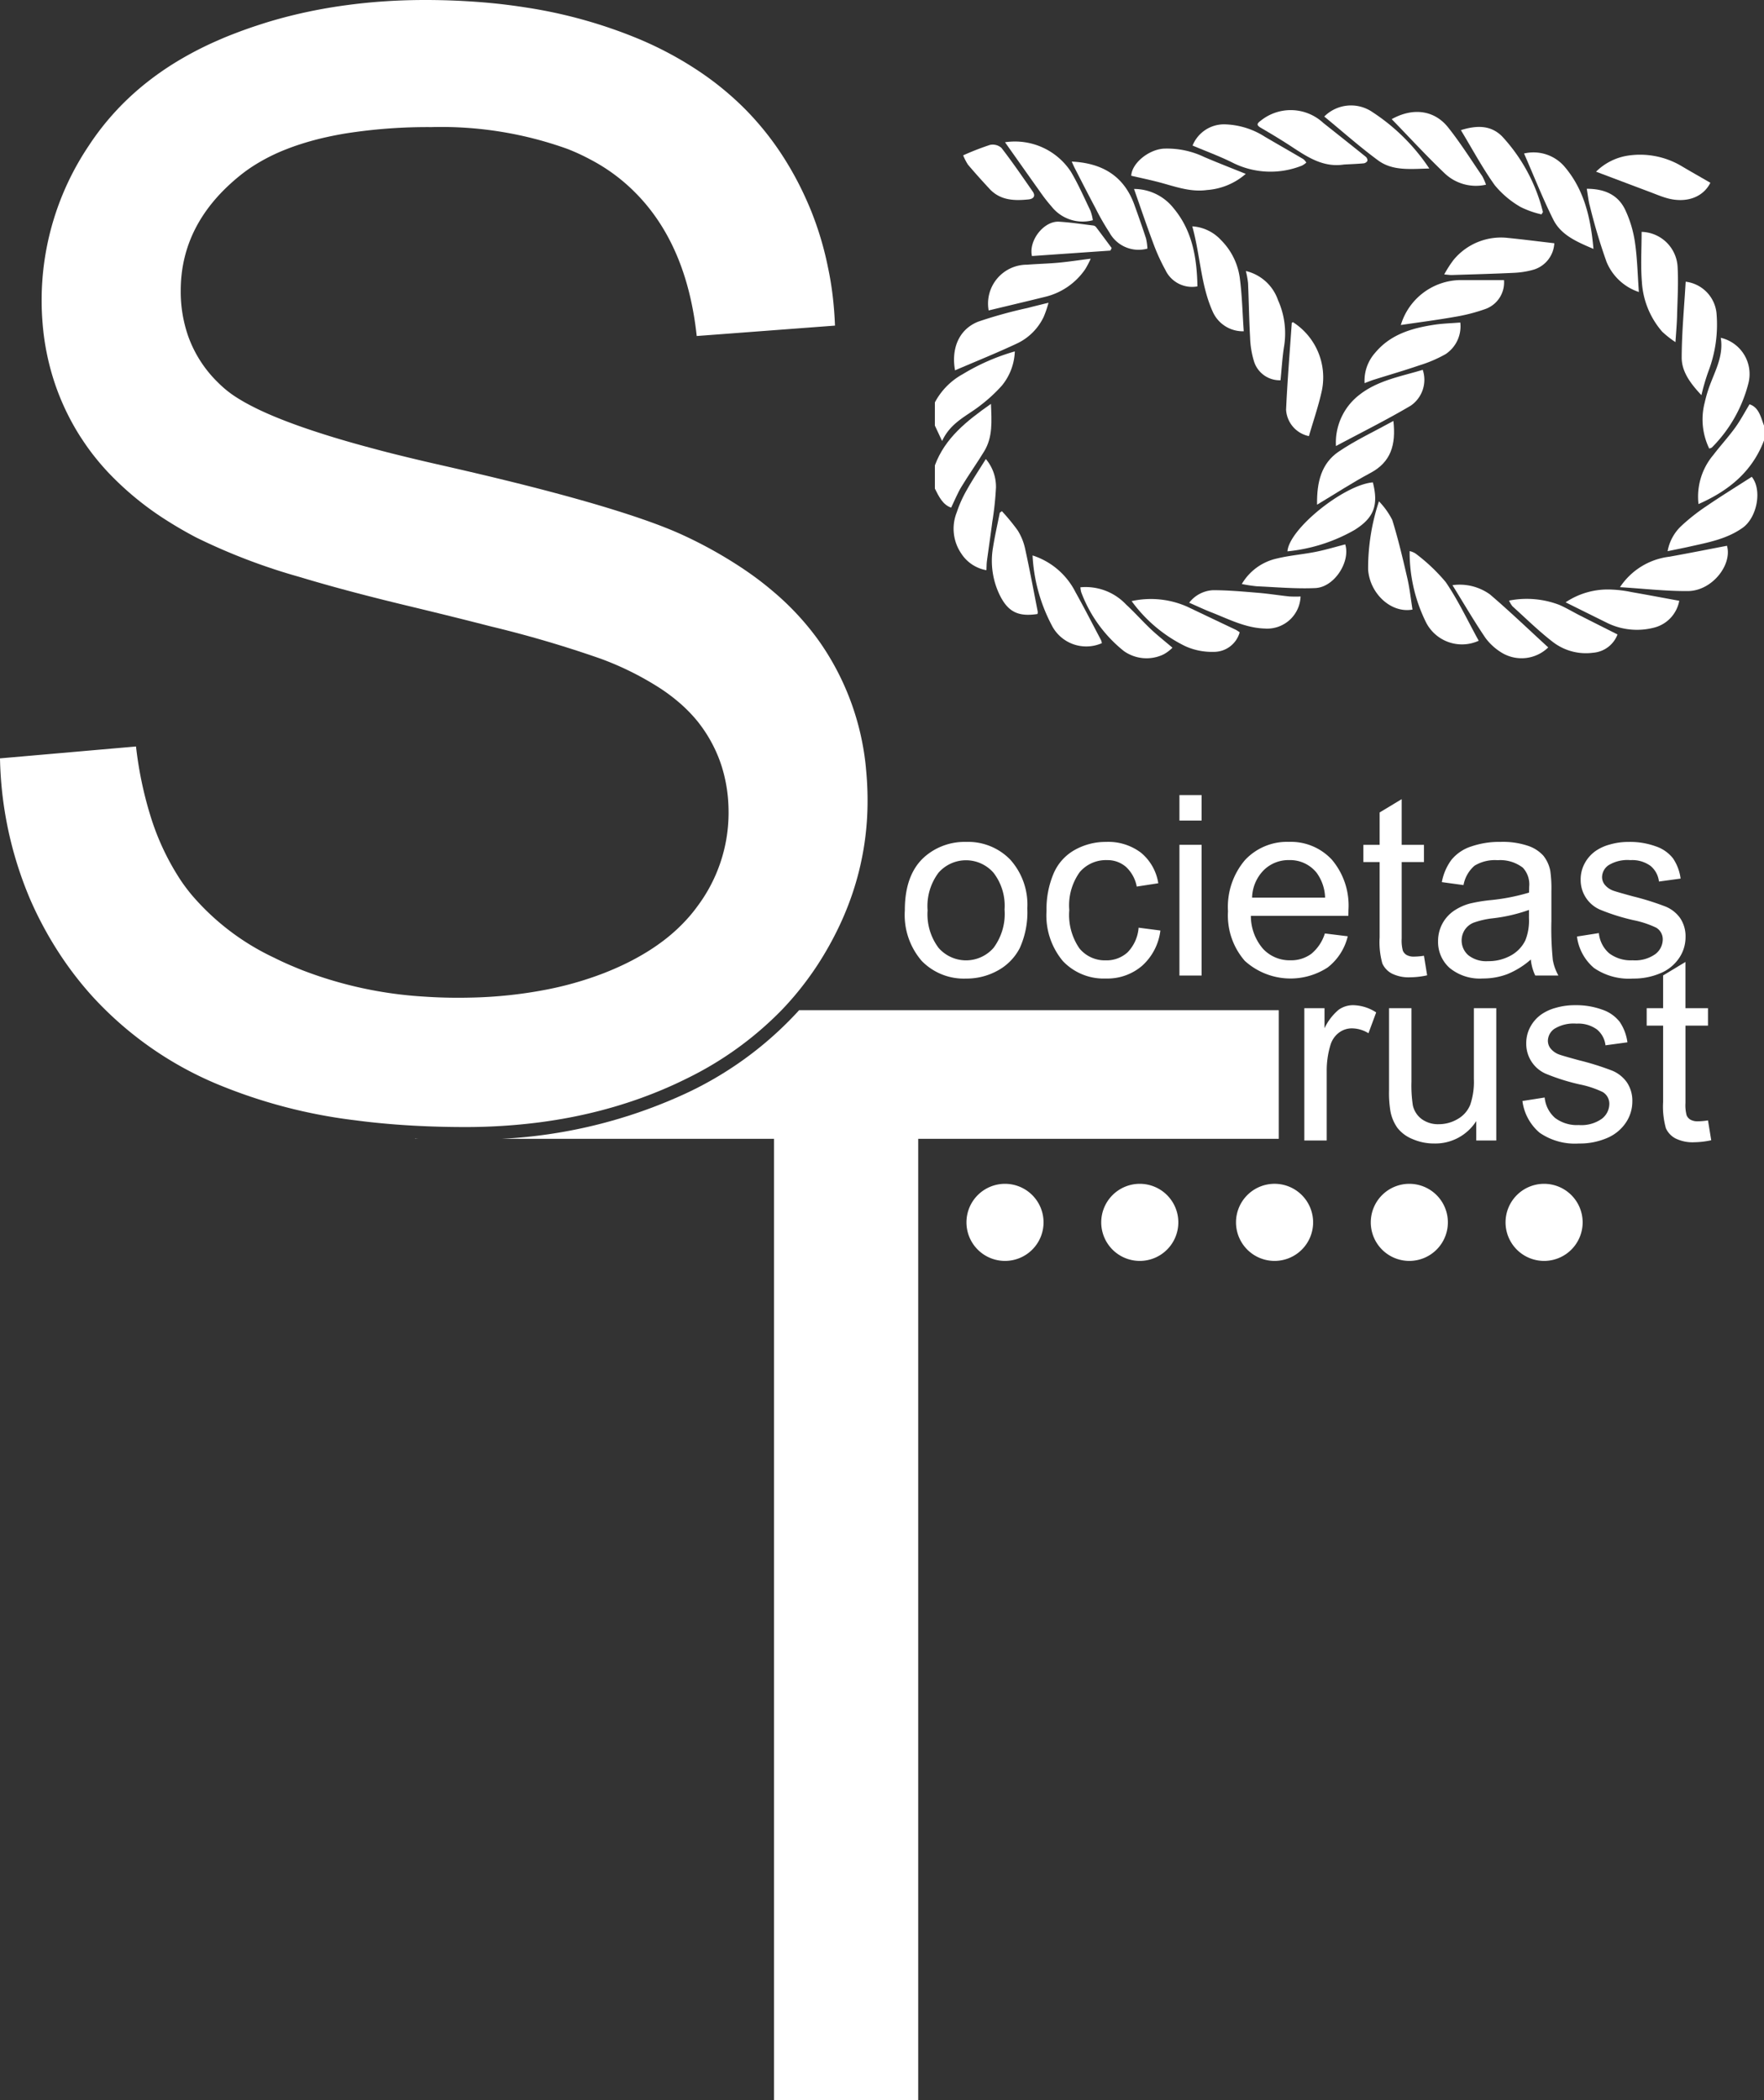 <svg xmlns="http://www.w3.org/2000/svg" xmlns:xlink="http://www.w3.org/1999/xlink" width="191.519" height="228" viewBox="0 0 191.519 228">
  <rect x="0" y="0" width="191.519" height="228" fill="#333333" stroke="none"/>
  <defs>
    <clipPath id="clip-path">
      <rect id="Rectangle_5886" data-name="Rectangle 5886" width="191.519" height="228" fill="none"/>
    </clipPath>
  </defs>
  <g id="Group_2362" data-name="Group 2362" clip-path="url(#clip-path)">
    <path id="Path_5299" data-name="Path 5299" d="M837.549,201.645c-1.285,3.367-3.8,5.442-7.111,6.9a7.012,7.012,0,0,1,1.61-5.331c.761-1,1.619-1.931,2.358-2.948.573-.788,1.031-1.661,1.572-2.551,1.015.326,1.215,1.374,1.571,2.309Z" transform="translate(-646.03 -153.821)" fill="#fff"/>
    <path id="Path_5300" data-name="Path 5300" d="M457.191,177.375a7.51,7.51,0,0,1,3.035-3.069,23.041,23.041,0,0,1,5.643-2.464,6.178,6.178,0,0,1-1.41,3.718,16.708,16.708,0,0,1-2.3,2.122c-1.429,1.143-3.243,1.835-4.184,3.889l-.785-1.676Z" transform="translate(-355.69 -133.691)" fill="#fff"/>
    <path id="Path_5301" data-name="Path 5301" d="M457.191,204.169c1.106-2.99,3.466-4.83,6.087-6.679.079,1.878.211,3.6-.736,5.156-.792,1.3-1.68,2.542-2.469,3.844-.424.7-.73,1.471-1.114,2.265-.9-.3-1.332-1.189-1.768-2.064Z" transform="translate(-355.69 -153.645)" fill="#fff"/>
    <path id="Path_5302" data-name="Path 5302" d="M583.067,110.682a4.63,4.63,0,0,1,3.113,1.484,7.155,7.155,0,0,1,2.044,4.115c.251,1.882.292,3.794.431,5.794a3.581,3.581,0,0,1-3.34-2.067c-1.334-2.913-1.361-6.136-2.249-9.327" transform="translate(-453.62 -86.109)" fill="#fff"/>
    <path id="Path_5303" data-name="Path 5303" d="M745.3,74.8a4.446,4.446,0,0,1,4.337,1.36c2.2,2.538,2.9,5.633,3.2,9-1.782-.767-3.507-1.48-4.357-3.176-1.148-2.29-2.086-4.685-3.18-7.187" transform="translate(-579.833 -58.136)" fill="#fff"/>
    <path id="Path_5304" data-name="Path 5304" d="M561.455,102.975a3.2,3.2,0,0,1-3.482-1.788,21.169,21.169,0,0,1-1.331-2.941c-.723-1.927-1.379-3.879-2.072-5.849a5.489,5.489,0,0,1,4.317,2.118c2.017,2.429,2.507,5.345,2.569,8.46" transform="translate(-431.449 -71.884)" fill="#fff"/>
    <path id="Path_5305" data-name="Path 5305" d="M491.485,69.207a7.268,7.268,0,0,1,7.141,3.18c.809,1.358,1.446,2.82,2.132,4.248a5.379,5.379,0,0,1,.265,1.037,4.3,4.3,0,0,1-4.488-1.492,16.684,16.684,0,0,1-1.111-1.41c-1.3-1.825-2.593-3.66-3.939-5.564" transform="translate(-382.37 -53.764)" fill="#fff"/>
    <path id="Path_5306" data-name="Path 5306" d="M696.813,279.22a4.38,4.38,0,0,1-5.7-1.955,17.074,17.074,0,0,1-1.8-7.779,2.117,2.117,0,0,1,.63.256,19.564,19.564,0,0,1,3.286,3.107c1.357,1.986,2.386,4.2,3.585,6.371" transform="translate(-536.267 -209.657)" fill="#fff"/>
    <path id="Path_5307" data-name="Path 5307" d="M583.21,63.082a3.69,3.69,0,0,1,3.446-2.3,8.512,8.512,0,0,1,4.406,1.35c1.39.816,2.791,1.613,4.18,2.431a1.466,1.466,0,0,1,.317.373,2.34,2.34,0,0,1-.466.324,9.167,9.167,0,0,1-7.643-.368c-1.352-.665-2.774-1.187-4.24-1.806" transform="translate(-453.731 -47.284)" fill="#fff"/>
    <path id="Path_5308" data-name="Path 5308" d="M714.422,62.4c1.746-.545,3.244-.539,4.459.66a18.683,18.683,0,0,1,4.45,8.235l-.154.252a9.931,9.931,0,0,1-2.282-.808,10.24,10.24,0,0,1-2.785-2.348c-1.337-1.86-2.423-3.9-3.688-5.991" transform="translate(-555.813 -48.272)" fill="#fff"/>
    <path id="Path_5309" data-name="Path 5309" d="M565.658,75.339a7.166,7.166,0,0,1-4.2,1.753c-1.915.267-3.652-.45-5.44-.9-.924-.235-1.856-.432-2.794-.648.053-1.315,1.816-2.814,3.5-2.942a9.331,9.331,0,0,1,4.43.911c1.449.62,2.92,1.189,4.505,1.83" transform="translate(-430.403 -56.464)" fill="#fff"/>
    <path id="Path_5310" data-name="Path 5310" d="M524.113,79c3.291.159,5.661,1.542,6.8,4.687.436,1.209.865,2.422,1.263,3.645a6.178,6.178,0,0,1,.156,1.117,3.612,3.612,0,0,1-4.134-1.763,26.861,26.861,0,0,1-1.514-2.647c-.773-1.452-1.518-2.919-2.27-4.382-.1-.2-.192-.415-.3-.655" transform="translate(-407.755 -61.458)" fill="#fff"/>
    <path id="Path_5311" data-name="Path 5311" d="M775.991,92.31c1.938,0,3.407.659,4.18,2.3a12.586,12.586,0,0,1,1.046,3.484c.257,1.73.289,3.494.43,5.425a5.758,5.758,0,0,1-3.511-3.275,61.279,61.279,0,0,1-1.81-6.061c-.159-.568-.213-1.166-.336-1.871" transform="translate(-603.713 -71.816)" fill="#fff"/>
    <path id="Path_5312" data-name="Path 5312" d="M720.7,292.874a4.157,4.157,0,0,1-4.939.641,6.214,6.214,0,0,1-1.866-1.654c-1.227-1.8-2.32-3.684-3.594-5.744a5.631,5.631,0,0,1,4.065,1c2.157,1.842,4.206,3.81,6.334,5.758" transform="translate(-552.605 -222.588)" fill="#fff"/>
    <path id="Path_5313" data-name="Path 5313" d="M737.965,293.107a9.907,9.907,0,0,1,5.447.459c.766.331,1.486.769,2.232,1.148,1.342.683,2.688,1.358,4.1,2.068a3.087,3.087,0,0,1-2.651,1.985,5.888,5.888,0,0,1-4.4-1.192c-1.529-1.182-2.915-2.55-4.353-3.849a2.883,2.883,0,0,1-.372-.619" transform="translate(-574.129 -227.903)" fill="#fff"/>
    <path id="Path_5314" data-name="Path 5314" d="M824.655,233.161c1.155,1.429.571,4.425-.99,5.535-1.74,1.237-3.787,1.6-5.8,2.052-.724.165-1.453.3-2.348.49a4.962,4.962,0,0,1,1.463-2.719,21.605,21.605,0,0,1,2.739-2.164c1.607-1.1,3.266-2.119,4.937-3.194" transform="translate(-634.464 -181.397)" fill="#fff"/>
    <path id="Path_5315" data-name="Path 5315" d="M647.607,52.769a4.112,4.112,0,0,1,5.259-.464,21.515,21.515,0,0,1,6.146,6.109c-2.035.04-3.964.292-5.567-.889-1.995-1.47-3.854-3.125-5.839-4.756" transform="translate(-503.831 -40.118)" fill="#fff"/>
    <path id="Path_5316" data-name="Path 5316" d="M673.793,256.917c-2.35.428-4.65-1.77-4.818-4.353a23.156,23.156,0,0,1,1.176-7.4,8.346,8.346,0,0,1,1.444,2.019c.645,2.073,1.145,4.194,1.634,6.311.26,1.123.382,2.28.564,3.418" transform="translate(-520.437 -190.739)" fill="#fff"/>
    <path id="Path_5317" data-name="Path 5317" d="M690.8,62.639a4.925,4.925,0,0,1-4.5-1.247c-1.964-1.874-3.8-3.878-5.736-5.868,2.317-1.292,4.638-.978,6.129.9,1.335,1.681,2.487,3.509,3.7,5.283a5.714,5.714,0,0,1,.41.931" transform="translate(-529.466 -42.588)" fill="#fff"/>
    <path id="Path_5318" data-name="Path 5318" d="M629.68,157.544a7.117,7.117,0,0,1,3.146,7.376c-.363,1.689-.938,3.332-1.417,4.995a3.112,3.112,0,0,1-2.48-2.875c.145-3.139.4-6.274.619-9.409,0-.032.086-.059.132-.087" transform="translate(-489.299 -122.568)" fill="#fff"/>
    <path id="Path_5319" data-name="Path 5319" d="M553.418,293.214a9.743,9.743,0,0,1,6.074.626q2.628,1.254,5.255,2.5a3.774,3.774,0,0,1,.4.263,2.9,2.9,0,0,1-2.83,2.123,7.012,7.012,0,0,1-3.093-.624,15.722,15.722,0,0,1-5.811-4.892" transform="translate(-430.553 -227.957)" fill="#fff"/>
    <path id="Path_5320" data-name="Path 5320" d="M780.525,77.556a6.272,6.272,0,0,1,3.453-1.742,8.827,8.827,0,0,1,5.719,1.071c1.074.64,2.163,1.254,3.24,1.876-.8,1.595-2.646,2.244-4.7,1.672-.631-.176-1.238-.437-1.854-.668-1.942-.729-3.883-1.463-5.861-2.209" transform="translate(-607.24 -58.918)" fill="#fff"/>
    <path id="Path_5321" data-name="Path 5321" d="M653.33,189.12a6.539,6.539,0,0,1,2.489-5.516c2.023-1.617,4.541-2.029,6.932-2.757a3.409,3.409,0,0,1-1.305,3.892c-2.611,1.543-5.334,2.895-8.116,4.381" transform="translate(-508.283 -140.697)" fill="#fff"/>
    <path id="Path_5322" data-name="Path 5322" d="M802.66,113.388a4.015,4.015,0,0,1,3.906,3.8c.1,1.759-.012,3.531-.056,5.3-.022.867-.1,1.733-.176,2.87a10.921,10.921,0,0,1-1.436-1.129,9.045,9.045,0,0,1-2.208-5.4c-.146-1.78-.03-3.582-.03-5.436" transform="translate(-624.428 -88.215)" fill="#fff"/>
    <path id="Path_5323" data-name="Path 5323" d="M624.384,59.735c-2.216.338-3.923-.784-5.642-1.916-1.1-.722-2.222-1.4-3.355-2.058-.521-.3-.474-.468-.009-.807a5.188,5.188,0,0,1,6.759.258c1.543,1.225,3.09,2.447,4.623,3.685a.516.516,0,0,1,.176.435.556.556,0,0,1-.4.273c-.715.065-1.432.09-2.147.129" transform="translate(-478.473 -41.872)" fill="#fff"/>
    <path id="Path_5324" data-name="Path 5324" d="M834.65,165.2a4.038,4.038,0,0,1,3.014,4.852,15.171,15.171,0,0,1-3.971,7.04c-.055.059-.155.074-.3.137a7.254,7.254,0,0,1-.5-4.977,14.842,14.842,0,0,1,.687-2.226c.6-1.536,1.351-3.025,1.064-4.826" transform="translate(-647.817 -128.525)" fill="#fff"/>
    <path id="Path_5325" data-name="Path 5325" d="M765.635,289.692a8.215,8.215,0,0,1,5.018-1.383,12.936,12.936,0,0,1,2.133.271c1.73.3,3.455.629,5.188.946a3.7,3.7,0,0,1-2.735,2.914,7.377,7.377,0,0,1-5-.468c-1.493-.738-2.987-1.479-4.6-2.28" transform="translate(-595.656 -224.301)" fill="#fff"/>
    <path id="Path_5326" data-name="Path 5326" d="M706.277,120.182a12.418,12.418,0,0,1,1.008-1.571,6.669,6.669,0,0,1,5.922-2.39c1.659.165,3.313.379,5.023.577a3.169,3.169,0,0,1-2.268,2.873,9.218,9.218,0,0,1-2.122.338c-2.246.109-4.494.166-6.743.238-.2.007-.4-.03-.82-.064" transform="translate(-549.476 -90.389)" fill="#fff"/>
    <path id="Path_5327" data-name="Path 5327" d="M677.675,157.718a3.618,3.618,0,0,1-1.6,3.434,14.418,14.418,0,0,1-2.87,1.224c-1.607.551-3.239,1.022-4.86,1.533-.332.1-.655.238-1.064.389a4.563,4.563,0,0,1,1.162-3.31c1.669-1.995,3.986-2.663,6.422-3.032.905-.136,1.827-.158,2.813-.238" transform="translate(-519.129 -122.703)" fill="#fff"/>
    <path id="Path_5328" data-name="Path 5328" d="M504.958,271.6a7.931,7.931,0,0,1,4.655,3.974c.962,1.723,1.86,3.479,2.781,5.224a1.449,1.449,0,0,1,.088.325,4.2,4.2,0,0,1-5.458-1.975,18.175,18.175,0,0,1-2.066-7.548" transform="translate(-392.852 -211.299)" fill="#fff"/>
    <path id="Path_5329" data-name="Path 5329" d="M466.668,155.375c-.437-2.442.473-4.485,2.531-5.291a49.389,49.389,0,0,1,5.342-1.479c.691-.183,1.387-.348,2.277-.571a11.433,11.433,0,0,1-.529,1.547,6.1,6.1,0,0,1-2.794,2.832c-2.229,1.051-4.52,1.97-6.828,2.962" transform="translate(-362.98 -115.169)" fill="#fff"/>
    <path id="Path_5330" data-name="Path 5330" d="M792.227,271.38a7.5,7.5,0,0,1,5.37-3.308c2.08-.374,4.152-.787,6.247-1.187.588,2.06-1.611,4.9-4.24,4.917-2.387.018-4.777-.261-7.378-.423" transform="translate(-616.344 -207.634)" fill="#fff"/>
    <path id="Path_5331" data-name="Path 5331" d="M528.363,287.05a6.037,6.037,0,0,1,4.967,1.88c.927.851,1.762,1.8,2.678,2.665.711.671,1.482,1.277,2.348,2.013a4.1,4.1,0,0,1-.994.74,4.264,4.264,0,0,1-4.279-.373,14.775,14.775,0,0,1-4.636-6.4,2.737,2.737,0,0,1-.084-.522" transform="translate(-411.061 -223.291)" fill="#fff"/>
    <path id="Path_5332" data-name="Path 5332" d="M469.922,224.477a4.65,4.65,0,0,1,1.1,3.092,33.837,33.837,0,0,1-.4,3.731c-.179,1.416-.393,2.829-.581,4.244-.039.29-.036.586-.056,1a4.085,4.085,0,0,1-2.731-1.81,4.771,4.771,0,0,1-.489-4.472,13.065,13.065,0,0,1,1.1-2.448c.623-1.115,1.336-2.179,2.051-3.332" transform="translate(-362.888 -174.641)" fill="#fff"/>
    <path id="Path_5333" data-name="Path 5333" d="M685.056,141.839a6.851,6.851,0,0,1,6.372-4.878h4.828a3.063,3.063,0,0,1-2.052,3.152,19.28,19.28,0,0,1-3.289.841c-1.931.34-3.876.59-5.86.884" transform="translate(-532.967 -106.554)" fill="#fff"/>
    <path id="Path_5334" data-name="Path 5334" d="M486.154,249.967a21.677,21.677,0,0,1,1.71,2.079,6.177,6.177,0,0,1,.809,1.981c.5,2.277.927,4.571,1.376,6.859a.745.745,0,0,1-.032.246c-2.087.317-3.2-.23-4.1-2.063a8.5,8.5,0,0,1-.726-5.166c.2-1.264.487-2.513.735-3.769l.23-.168" transform="translate(-377.379 -194.472)" fill="#fff"/>
    <path id="Path_5335" data-name="Path 5335" d="M613.058,144.4a2.923,2.923,0,0,1-2.9-2.108,9.993,9.993,0,0,1-.408-2.546c-.11-1.966-.136-3.938-.221-5.907a10.1,10.1,0,0,0-.237-1.3,4.873,4.873,0,0,1,3.489,3.16,8.8,8.8,0,0,1,.649,5.088c-.183,1.178-.251,2.374-.376,3.612" transform="translate(-474.027 -103.116)" fill="#fff"/>
    <path id="Path_5336" data-name="Path 5336" d="M483.317,132.116a4.222,4.222,0,0,1,4.179-4.966c1.132-.089,2.269-.113,3.4-.218s2.239-.277,3.5-.436a8.929,8.929,0,0,1-.6,1.152,7.343,7.343,0,0,1-4.327,2.986c-2.027.5-4.059.979-6.154,1.483" transform="translate(-375.979 -98.413)" fill="#fff"/>
    <path id="Path_5337" data-name="Path 5337" d="M607.293,270.5a5.887,5.887,0,0,1,3.78-2.762c1.389-.34,2.834-.45,4.239-.73,1.08-.215,2.138-.536,3.209-.81.585,1.88-1.177,4.652-3.252,4.744-2.109.093-4.232-.1-6.348-.195a15.9,15.9,0,0,1-1.629-.247" transform="translate(-472.468 -207.098)" fill="#fff"/>
    <path id="Path_5338" data-name="Path 5338" d="M824.549,150.078c-1.185-1.271-2.152-2.542-2.145-4.111.011-2.74.276-5.479.433-8.212a3.827,3.827,0,0,1,3.356,3.508,14.274,14.274,0,0,1-.9,6.255,23,23,0,0,0-.746,2.56" transform="translate(-639.822 -107.172)" fill="#fff"/>
    <path id="Path_5339" data-name="Path 5339" d="M638.89,235.884c.634,2.493.108,3.851-1.981,5.162a18.276,18.276,0,0,1-7.291,2.325c.17-2.435,6.151-7.233,9.271-7.487" transform="translate(-489.837 -183.515)" fill="#fff"/>
    <path id="Path_5340" data-name="Path 5340" d="M581.557,289.967a3.485,3.485,0,0,1,2.591-1.357c1.634,0,3.27.151,4.9.285,1.126.093,2.244.276,3.369.393a12.062,12.062,0,0,0,1.233.007,3.629,3.629,0,0,1-3.9,3.478c-2.1-.069-3.913-1.028-5.8-1.765-.773-.3-1.523-.66-2.4-1.041" transform="translate(-452.445 -224.536)" fill="#fff"/>
    <path id="Path_5341" data-name="Path 5341" d="M652.374,205.847c.291,2.611-.277,4.467-2.494,5.646-1.915,1.019-3.737,2.212-5.794,3.445-.041-2.456.472-4.481,2.33-5.748,1.832-1.25,3.876-2.192,5.958-3.343" transform="translate(-501.091 -160.147)" fill="#fff"/>
    <path id="Path_5342" data-name="Path 5342" d="M471.026,71.883a29.526,29.526,0,0,1,2.909-1.132,1.436,1.436,0,0,1,1.246.323c1.186,1.535,2.286,3.139,3.394,4.736.351.506.067.805-.453.859-1.557.162-3.073.111-4.241-1.154-.792-.856-1.574-1.721-2.327-2.609a5.551,5.551,0,0,1-.527-1.023" transform="translate(-366.453 -55.019)" fill="#fff"/>
    <path id="Path_5343" data-name="Path 5343" d="M512.987,111.538l-8.521.592c-.379-1.692,1.3-3.824,2.938-3.728,1.247.073,2.487.264,3.729.415a.482.482,0,0,1,.294.171c.57.751,1.131,1.511,1.693,2.27Z" transform="translate(-392.427 -84.333)" fill="#fff"/>
    <path id="Path_5344" data-name="Path 5344" d="M442.494,419.1q0-3.943,2.192-5.84a6.6,6.6,0,0,1,4.463-1.578,6.367,6.367,0,0,1,4.785,1.919,7.3,7.3,0,0,1,1.858,5.3,9.4,9.4,0,0,1-.821,4.31,5.813,5.813,0,0,1-2.393,2.439,6.965,6.965,0,0,1-3.428.869,6.38,6.38,0,0,1-4.817-1.911,7.631,7.631,0,0,1-1.838-5.507m2.473,0a6.055,6.055,0,0,0,1.189,4.083,3.961,3.961,0,0,0,5.975-.007,6.191,6.191,0,0,0,1.19-4.157,5.86,5.86,0,0,0-1.2-3.989,3.967,3.967,0,0,0-5.968-.007,6.025,6.025,0,0,0-1.189,4.076" transform="translate(-344.256 -320.281)" fill="#fff"/>
    <path id="Path_5345" data-name="Path 5345" d="M521.782,420.993l2.365.308a6.135,6.135,0,0,1-1.984,3.829,5.786,5.786,0,0,1-3.924,1.383,6.1,6.1,0,0,1-4.684-1.9,7.727,7.727,0,0,1-1.771-5.46,9.888,9.888,0,0,1,.762-4.023,5.31,5.31,0,0,1,2.319-2.586,6.872,6.872,0,0,1,3.389-.863,5.891,5.891,0,0,1,3.781,1.169,5.364,5.364,0,0,1,1.884,3.321l-2.339.361a3.877,3.877,0,0,0-1.184-2.151,3.055,3.055,0,0,0-2.051-.722,3.734,3.734,0,0,0-2.953,1.3,6.191,6.191,0,0,0-1.136,4.124,6.4,6.4,0,0,0,1.1,4.157,3.566,3.566,0,0,0,2.861,1.3,3.375,3.375,0,0,0,2.366-.869,4.312,4.312,0,0,0,1.2-2.673" transform="translate(-398.163 -320.281)" fill="#fff"/>
    <path id="Path_5346" data-name="Path 5346" d="M576.8,388.8h2.407v2.767H576.8Zm0,5.4h2.407v14.193H576.8Z" transform="translate(-448.748 -302.484)" fill="#fff"/>
    <path id="Path_5347" data-name="Path 5347" d="M611.039,421.624l2.485.307a6.071,6.071,0,0,1-2.177,3.382,7.384,7.384,0,0,1-9-.715,7.5,7.5,0,0,1-1.825-5.38,7.847,7.847,0,0,1,1.844-5.56,6.243,6.243,0,0,1,4.785-1.978,6.067,6.067,0,0,1,4.651,1.937,7.7,7.7,0,0,1,1.8,5.453c0,.143-.005.357-.014.642H603.006a5.448,5.448,0,0,0,1.323,3.582,3.938,3.938,0,0,0,2.967,1.243,3.683,3.683,0,0,0,2.26-.694,4.624,4.624,0,0,0,1.483-2.219m-7.9-3.889h7.925a4.8,4.8,0,0,0-.909-2.686,3.685,3.685,0,0,0-2.98-1.39,3.823,3.823,0,0,0-2.787,1.109,4.394,4.394,0,0,0-1.249,2.967" transform="translate(-467.198 -320.284)" fill="#fff"/>
    <path id="Path_5348" data-name="Path 5348" d="M673.317,407.79l.347,2.125a8.893,8.893,0,0,1-1.817.214,4.111,4.111,0,0,1-2.031-.414,2.326,2.326,0,0,1-1.016-1.089,8.64,8.64,0,0,1-.293-2.841v-8.166h-1.765v-1.871h1.765v-3.515l2.392-1.443v4.958h2.419v1.871H670.9v8.3a4.2,4.2,0,0,0,.127,1.323,1,1,0,0,0,.415.468,1.6,1.6,0,0,0,.822.174,7.885,7.885,0,0,0,1.056-.094" transform="translate(-518.718 -304.03)" fill="#fff"/>
    <path id="Path_5349" data-name="Path 5349" d="M713.362,424.442a8.968,8.968,0,0,1-2.571,1.6,7.44,7.44,0,0,1-2.653.468,5.158,5.158,0,0,1-3.6-1.143,3.771,3.771,0,0,1-1.256-2.92A3.951,3.951,0,0,1,705,419.164a5.813,5.813,0,0,1,1.73-.789,17.294,17.294,0,0,1,2.138-.361,22.036,22.036,0,0,0,4.29-.828c.009-.331.014-.54.014-.629a2.656,2.656,0,0,0-.682-2.072,4.03,4.03,0,0,0-2.74-.816,4.255,4.255,0,0,0-2.507.595,3.642,3.642,0,0,0-1.2,2.106l-2.352-.321a5.824,5.824,0,0,1,1.056-2.439,4.614,4.614,0,0,1,2.124-1.43,9.465,9.465,0,0,1,3.221-.5,8.549,8.549,0,0,1,2.954.428,3.9,3.9,0,0,1,1.67,1.075,3.815,3.815,0,0,1,.749,1.638,13.649,13.649,0,0,1,.12,2.219v3.207a34.006,34.006,0,0,0,.154,4.244,5.337,5.337,0,0,0,.608,1.7h-2.513a5.109,5.109,0,0,1-.482-1.751m-.2-5.373a17.624,17.624,0,0,1-3.929.91,9.107,9.107,0,0,0-2.1.481,2.088,2.088,0,0,0-.949.783,2.123,2.123,0,0,0,.394,2.746,3.132,3.132,0,0,0,2.132.642,4.964,4.964,0,0,0,2.472-.608,3.746,3.746,0,0,0,1.591-1.664,5.812,5.812,0,0,0,.387-2.405Z" transform="translate(-547.149 -320.282)" fill="#fff"/>
    <path id="Path_5350" data-name="Path 5350" d="M771.191,421.958l2.378-.374a3.326,3.326,0,0,0,1.116,2.191,3.891,3.891,0,0,0,2.561.762,3.756,3.756,0,0,0,2.459-.676,2.014,2.014,0,0,0,.8-1.584A1.461,1.461,0,0,0,779.8,421a10.433,10.433,0,0,0-2.459-.815,22.471,22.471,0,0,1-3.669-1.156,3.5,3.5,0,0,1-2.078-3.255,3.643,3.643,0,0,1,.434-1.758,3.88,3.88,0,0,1,1.182-1.343,4.955,4.955,0,0,1,1.53-.7,7.259,7.259,0,0,1,2.078-.287,8.2,8.2,0,0,1,2.933.481,3.974,3.974,0,0,1,1.864,1.3,5.069,5.069,0,0,1,.829,2.2l-2.351.321a2.577,2.577,0,0,0-.93-1.71,3.4,3.4,0,0,0-2.172-.615,3.932,3.932,0,0,0-2.365.548,1.594,1.594,0,0,0-.709,1.283,1.328,1.328,0,0,0,.295.842,2.118,2.118,0,0,0,.922.642q.362.133,2.125.615a29.594,29.594,0,0,1,3.561,1.116,3.624,3.624,0,0,1,1.585,1.263,3.534,3.534,0,0,1,.575,2.058,4.03,4.03,0,0,1-.7,2.266,4.532,4.532,0,0,1-2.025,1.644,7.369,7.369,0,0,1-2.994.581,6.671,6.671,0,0,1-4.218-1.148,5.348,5.348,0,0,1-1.85-3.409" transform="translate(-599.979 -320.284)" fill="#fff"/>
    <path id="Path_5351" data-name="Path 5351" d="M637.86,506.226V491.86h2.191v2.178a5.916,5.916,0,0,1,1.548-2.016,2.705,2.705,0,0,1,1.562-.487,4.751,4.751,0,0,1,2.5.785l-.838,2.259a3.49,3.49,0,0,0-1.786-.527,2.321,2.321,0,0,0-1.434.48,2.6,2.6,0,0,0-.907,1.333,9.492,9.492,0,0,0-.405,2.84v7.521Z" transform="translate(-496.248 -382.409)" fill="#fff"/>
    <path id="Path_5352" data-name="Path 5352" d="M688.76,507.364v-2.11a5.258,5.258,0,0,1-4.559,2.435,5.835,5.835,0,0,1-2.375-.486,3.927,3.927,0,0,1-1.636-1.225,4.573,4.573,0,0,1-.75-1.806,12.358,12.358,0,0,1-.149-2.272V493h2.434v7.968a14.2,14.2,0,0,0,.149,2.57,2.526,2.526,0,0,0,.974,1.508,3.008,3.008,0,0,0,1.839.549,4.021,4.021,0,0,0,2.057-.562A3.122,3.122,0,0,0,688.1,503.5a7.673,7.673,0,0,0,.4-2.807V493h2.434v14.366Z" transform="translate(-528.482 -383.547)" fill="#fff"/>
    <path id="Path_5353" data-name="Path 5353" d="M744.55,501.939l2.407-.378a3.361,3.361,0,0,0,1.13,2.217,3.935,3.935,0,0,0,2.59.772,3.816,3.816,0,0,0,2.49-.683,2.046,2.046,0,0,0,.81-1.6,1.479,1.479,0,0,0-.717-1.3,10.544,10.544,0,0,0-2.489-.826,22.564,22.564,0,0,1-3.713-1.17,3.542,3.542,0,0,1-2.1-3.294,3.686,3.686,0,0,1,.44-1.779,3.943,3.943,0,0,1,1.2-1.359,5.04,5.04,0,0,1,1.549-.71,7.363,7.363,0,0,1,2.1-.291,8.311,8.311,0,0,1,2.968.487,4.033,4.033,0,0,1,1.887,1.319,5.149,5.149,0,0,1,.84,2.226l-2.381.324a2.6,2.6,0,0,0-.941-1.73,3.432,3.432,0,0,0-2.2-.623,3.985,3.985,0,0,0-2.394.554,1.614,1.614,0,0,0-.718,1.3,1.35,1.35,0,0,0,.3.853,2.14,2.14,0,0,0,.933.648c.244.091.96.3,2.152.623a30.207,30.207,0,0,1,3.6,1.128,3.668,3.668,0,0,1,1.6,1.28,3.564,3.564,0,0,1,.582,2.082,4.091,4.091,0,0,1-.71,2.294,4.6,4.6,0,0,1-2.049,1.663,7.462,7.462,0,0,1-3.03.588,6.742,6.742,0,0,1-4.268-1.163,5.4,5.4,0,0,1-1.873-3.449" transform="translate(-579.252 -382.411)" fill="#fff"/>
    <path id="Path_5354" data-name="Path 5354" d="M811.947,487.6l.351,2.152a9.062,9.062,0,0,1-1.839.216,4.163,4.163,0,0,1-2.056-.42,2.343,2.343,0,0,1-1.028-1.1,8.735,8.735,0,0,1-.3-2.875v-8.264h-1.786v-1.894h1.786v-3.558l2.422-1.461v5.019h2.448v1.894H809.5v8.4a4.268,4.268,0,0,0,.127,1.339,1.008,1.008,0,0,0,.42.473,1.612,1.612,0,0,0,.831.176,8,8,0,0,0,1.069-.1" transform="translate(-626.508 -365.962)" fill="#fff"/>
    <path id="Path_5355" data-name="Path 5355" d="M277.7,493.988a38.736,38.736,0,0,1-12.93,9.322,54.069,54.069,0,0,1-19.343,4.642H274.97V612.318h15.659V507.952h39.146V493.988Z" transform="translate(-190.938 -384.318)" fill="#fff"/>
    <path id="Path_5356" data-name="Path 5356" d="M472.633,583.073a4.185,4.185,0,1,1,4.185,4.186,4.185,4.185,0,0,1-4.185-4.186" transform="translate(-367.704 -450.369)" fill="#fff"/>
    <path id="Path_5357" data-name="Path 5357" d="M538.541,583.073a4.185,4.185,0,1,1,4.185,4.186,4.185,4.185,0,0,1-4.185-4.186" transform="translate(-418.979 -450.369)" fill="#fff"/>
    <path id="Path_5358" data-name="Path 5358" d="M604.45,583.073a4.186,4.186,0,1,1,4.186,4.186,4.186,4.186,0,0,1-4.186-4.186" transform="translate(-470.256 -450.369)" fill="#fff"/>
    <path id="Path_5359" data-name="Path 5359" d="M670.361,583.073a4.185,4.185,0,1,1,4.185,4.186,4.185,4.185,0,0,1-4.185-4.186" transform="translate(-521.534 -450.369)" fill="#fff"/>
    <path id="Path_5360" data-name="Path 5360" d="M736.269,583.073a4.185,4.185,0,1,1,4.185,4.186,4.185,4.185,0,0,1-4.185-4.186" transform="translate(-572.81 -450.369)" fill="#fff"/>
    <path id="Path_5361" data-name="Path 5361" d="M202.9,556.819h.377c-.125-.006-.252-.011-.377-.019Z" transform="translate(-157.856 -433.185)" fill="#fff"/>
    <path id="Path_5362" data-name="Path 5362" d="M94.022,83.437A28.652,28.652,0,0,0,89.272,70.1q-.267-.395-.549-.783a29.566,29.566,0,0,0-4.739-5.07q-.936-.8-1.963-1.559c-.427-.314-.87-.622-1.319-.926a47.457,47.457,0,0,0-6.686-3.729q-1.8-.82-4.379-1.709-1.547-.533-3.37-1.093-1.122-.345-2.351-.7-.819-.235-1.683-.476-1.3-.36-2.7-.73-4.5-1.186-10.09-2.471-.8-.184-1.617-.369-1.79-.405-3.451-.808-.554-.134-1.095-.268-1.222-.3-2.368-.607-.743-.2-1.454-.391-2.078-.57-3.9-1.137c-.212-.066-.422-.133-.629-.2q-2.181-.694-3.967-1.385-.683-.263-1.305-.525t-1.19-.523c-.316-.146-.614-.29-.9-.436-.149-.074-.292-.148-.434-.222-.21-.111-.414-.222-.609-.331l-.229-.133c-.19-.111-.369-.22-.544-.33a11.235,11.235,0,0,1-1.528-1.14q-.336-.3-.647-.613a13.191,13.191,0,0,1-3.154-4.966,14.69,14.69,0,0,1-.8-4.914q0-7.344,6.5-12.551c.135-.109.274-.215.413-.32q.421-.315.872-.609a20.358,20.358,0,0,1,3.746-1.9c.234-.092.474-.181.716-.268a30.5,30.5,0,0,1,3.625-1.029c.258-.058.52-.112.784-.165q.593-.118,1.208-.221a57.166,57.166,0,0,1,9.338-.694,40.477,40.477,0,0,1,14.817,2.381c.269.106.531.216.791.328.625.271,1.219.568,1.8.88a19.6,19.6,0,0,1,4.848,3.636l.025.024q.344.351.668.718,4.877,5.51,5.87,14.713l.951-.071,14.062-1.059q-.063-1.626-.248-3.2T89.9,29.058q-.122-.608-.264-1.208a35.116,35.116,0,0,0-1.454-4.661c-.213-.547-.445-1.087-.687-1.623a35.045,35.045,0,0,0-2.665-4.859,31.431,31.431,0,0,0-2.9-3.762c-.3-.336-.611-.668-.929-.992s-.64-.634-.97-.943q-.765-.713-1.583-1.382c-.132-.109-.268-.217-.4-.324q-.727-.576-1.5-1.119c-.269-.19-.545-.377-.823-.561a38.509,38.509,0,0,0-6.348-3.385A52.5,52.5,0,0,0,57.087.811q-1.475-.232-3-.4Q52.618.254,51.1.158,49.477.052,47.8.017,46.99,0,46.169,0q-1.493,0-2.953.063c-.523.023-1.045.053-1.561.088q-2.017.137-3.966.4a56.015,56.015,0,0,0-5.6,1.031q-1.321.315-2.611.694c-.647.19-1.287.4-1.922.609q-.77.26-1.528.542c-.527.2-1.051.4-1.569.613-.279.115-.551.236-.823.354A37.11,37.11,0,0,0,18.81,6.925,32.421,32.421,0,0,0,15.873,9a30.022,30.022,0,0,0-2.609,2.336l-.024.024c-.171.173-.339.346-.5.522a28.689,28.689,0,0,0-3.13,3.979A30.071,30.071,0,0,0,4.52,32.609q0,1.241.1,2.446a27.3,27.3,0,0,0,1.448,6.9,26.593,26.593,0,0,0,2.612,5.384c.069.11.143.216.214.324.462.708.958,1.4,1.5,2.068q.621.773,1.309,1.511a33.067,33.067,0,0,0,6.586,5.376q1.437.907,3.026,1.74a65.49,65.49,0,0,0,11.207,4.279q2.314.7,4.97,1.415,1.771.476,3.7.961.481.122.971.243.983.243,2,.488,5.095,1.223,9.062,2.246a123.759,123.759,0,0,1,12,3.525A32.743,32.743,0,0,1,71.792,74.8a20.106,20.106,0,0,1,2.242,1.731c.377.34.728.688,1.056,1.042.277.3.54.605.782.917a15.236,15.236,0,0,1,1.569,2.478,14.966,14.966,0,0,1,.926,2.268,16.3,16.3,0,0,1,.723,4.324c.008.217.012.437.012.658a16.938,16.938,0,0,1-3.35,10.129c-.28.387-.576.763-.892,1.13a18.886,18.886,0,0,1-3.336,3.017q-.639.457-1.331.882a27,27,0,0,1-2.991,1.58q-.8.364-1.66.7a36.762,36.762,0,0,1-5.938,1.725,48.2,48.2,0,0,1-8.566.924q-.653.015-1.317.015-1.878,0-3.685-.125a43.928,43.928,0,0,1-13.172-2.851c-.2-.077-.393-.156-.587-.236-.24-.1-.481-.2-.717-.3q-.933-.4-1.806-.839A26.635,26.635,0,0,1,20.766,97.1q-.255-.312-.5-.63c-.213-.283-.42-.568-.617-.86a27.2,27.2,0,0,1-3.339-7.115,41.148,41.148,0,0,1-1.544-7.454l-12.4,1.084L0,82.33A41.043,41.043,0,0,0,3.209,97.481q.544,1.272,1.179,2.5.318.616.657,1.224.681,1.215,1.452,2.39a37.429,37.429,0,0,0,3.448,4.48,38.4,38.4,0,0,0,13.584,9.6,56.65,56.65,0,0,0,15.085,3.954q1.214.163,2.468.285,1.936.193,3.964.3,2.625.141,5.4.144a63.105,63.105,0,0,0,8.042-.5q.554-.072,1.1-.154c.489-.072.973-.151,1.455-.235a52.185,52.185,0,0,0,5.622-1.305q1.365-.4,2.691-.87,1.989-.708,3.889-1.577.633-.29,1.247-.595a37.117,37.117,0,0,0,10.367-7.459,32.857,32.857,0,0,0,2.808-3.333c.387-.525.761-1.059,1.117-1.608a36.049,36.049,0,0,0,2.366-4.245q.253-.539.486-1.083.478-1.121.869-2.259a31.361,31.361,0,0,0,1.687-10.21,34.627,34.627,0,0,0-.173-3.494" fill="#fff"/>
  </g>
</svg>
